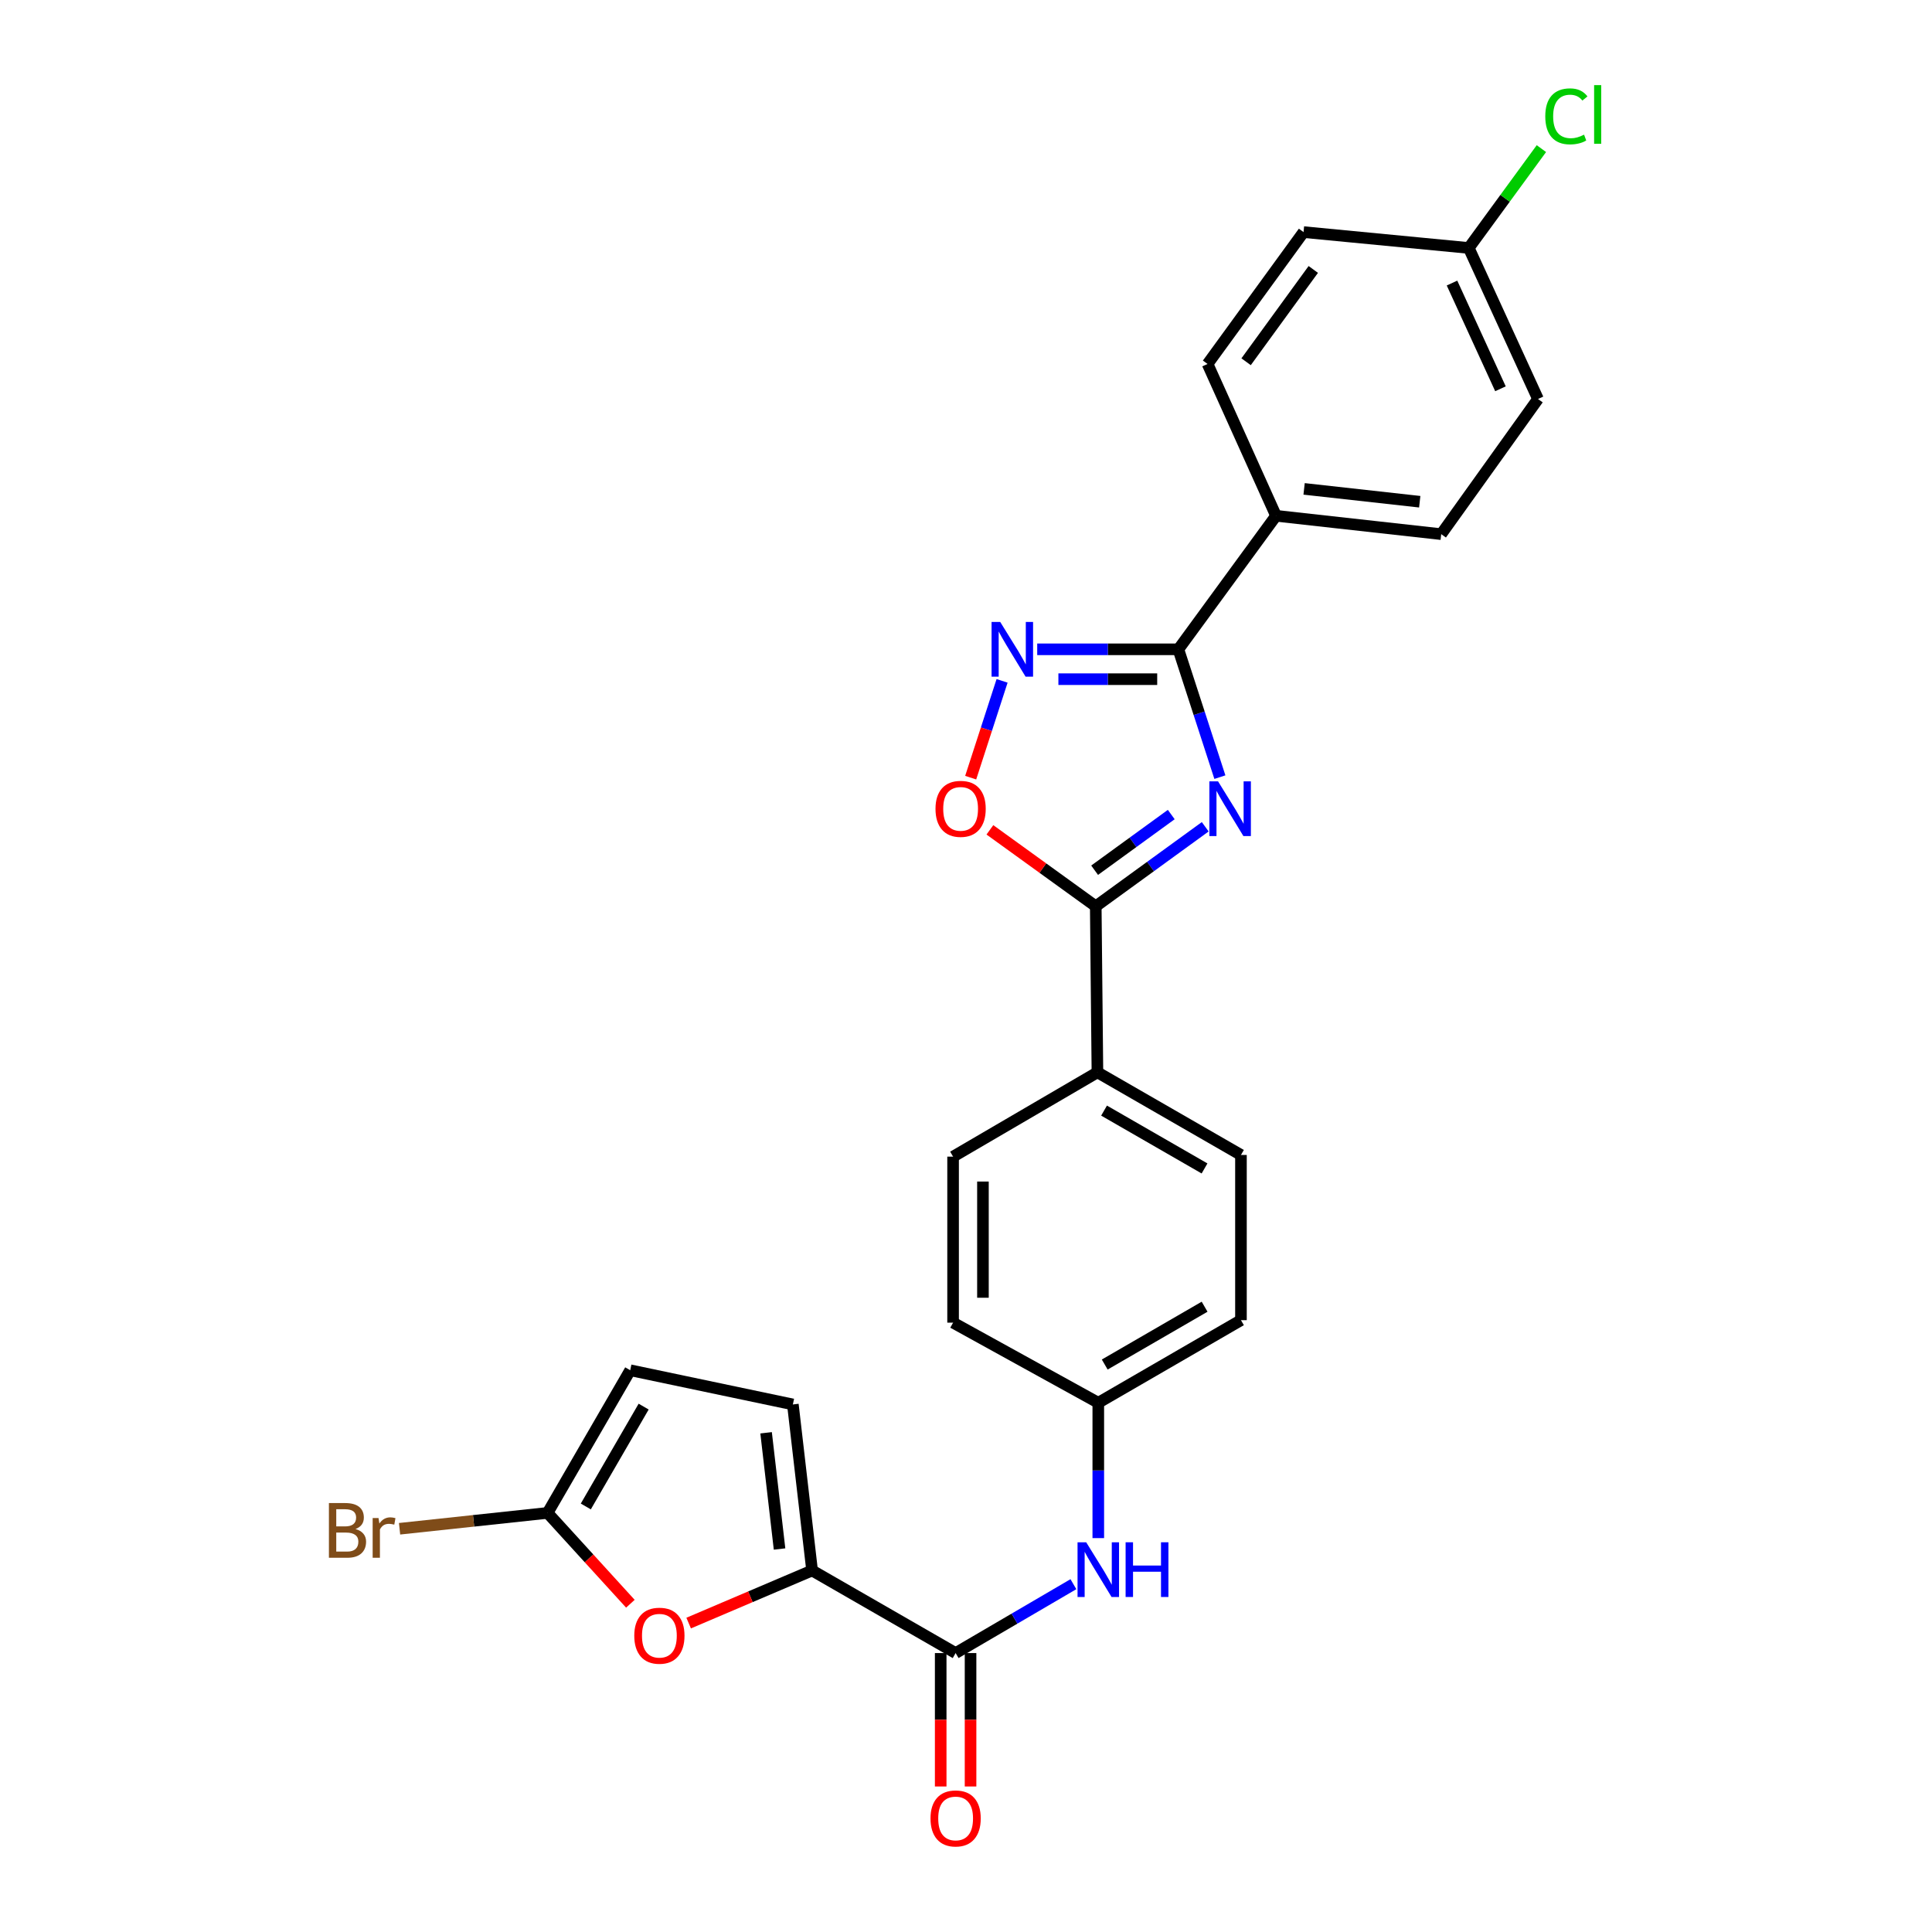 <?xml version='1.0' encoding='iso-8859-1'?>
<svg version='1.1' baseProfile='full'
              xmlns='http://www.w3.org/2000/svg'
                      xmlns:rdkit='http://www.rdkit.org/xml'
                      xmlns:xlink='http://www.w3.org/1999/xlink'
                  xml:space='preserve'
width='1000px' height='1000px' viewBox='0 0 1000 1000'>
<!-- END OF HEADER -->
<rect style='opacity:1.0;fill:#FFFFFF;stroke:none' width='1000' height='1000' x='0' y='0'> </rect>
<path class='bond-0' d='M 631.41,402.248 L 620.668,369.167' style='fill:none;fill-rule:evenodd;stroke:#0000FF;stroke-width:6px;stroke-linecap:butt;stroke-linejoin:miter;stroke-opacity:1' />
<path class='bond-0' d='M 620.668,369.167 L 609.925,336.085' style='fill:none;fill-rule:evenodd;stroke:#000000;stroke-width:6px;stroke-linecap:butt;stroke-linejoin:miter;stroke-opacity:1' />
<path class='bond-1' d='M 623.823,427.939 L 595.492,448.521' style='fill:none;fill-rule:evenodd;stroke:#0000FF;stroke-width:6px;stroke-linecap:butt;stroke-linejoin:miter;stroke-opacity:1' />
<path class='bond-1' d='M 595.492,448.521 L 567.16,469.102' style='fill:none;fill-rule:evenodd;stroke:#000000;stroke-width:6px;stroke-linecap:butt;stroke-linejoin:miter;stroke-opacity:1' />
<path class='bond-1' d='M 606.241,421.611 L 586.409,436.018' style='fill:none;fill-rule:evenodd;stroke:#0000FF;stroke-width:6px;stroke-linecap:butt;stroke-linejoin:miter;stroke-opacity:1' />
<path class='bond-1' d='M 586.409,436.018 L 566.577,450.425' style='fill:none;fill-rule:evenodd;stroke:#000000;stroke-width:6px;stroke-linecap:butt;stroke-linejoin:miter;stroke-opacity:1' />
<path class='bond-2' d='M 609.925,336.085 L 573.394,336.085' style='fill:none;fill-rule:evenodd;stroke:#000000;stroke-width:6px;stroke-linecap:butt;stroke-linejoin:miter;stroke-opacity:1' />
<path class='bond-2' d='M 573.394,336.085 L 536.863,336.085' style='fill:none;fill-rule:evenodd;stroke:#0000FF;stroke-width:6px;stroke-linecap:butt;stroke-linejoin:miter;stroke-opacity:1' />
<path class='bond-2' d='M 598.966,351.54 L 573.394,351.54' style='fill:none;fill-rule:evenodd;stroke:#000000;stroke-width:6px;stroke-linecap:butt;stroke-linejoin:miter;stroke-opacity:1' />
<path class='bond-2' d='M 573.394,351.54 L 547.823,351.54' style='fill:none;fill-rule:evenodd;stroke:#0000FF;stroke-width:6px;stroke-linecap:butt;stroke-linejoin:miter;stroke-opacity:1' />
<path class='bond-11' d='M 609.925,336.085 L 660.469,266.98' style='fill:none;fill-rule:evenodd;stroke:#000000;stroke-width:6px;stroke-linecap:butt;stroke-linejoin:miter;stroke-opacity:1' />
<path class='bond-4' d='M 567.16,469.102 L 539.765,449.314' style='fill:none;fill-rule:evenodd;stroke:#000000;stroke-width:6px;stroke-linecap:butt;stroke-linejoin:miter;stroke-opacity:1' />
<path class='bond-4' d='M 539.765,449.314 L 512.37,429.525' style='fill:none;fill-rule:evenodd;stroke:#FF0000;stroke-width:6px;stroke-linecap:butt;stroke-linejoin:miter;stroke-opacity:1' />
<path class='bond-12' d='M 567.16,469.102 L 568.027,555.036' style='fill:none;fill-rule:evenodd;stroke:#000000;stroke-width:6px;stroke-linecap:butt;stroke-linejoin:miter;stroke-opacity:1' />
<path class='bond-26' d='M 518.677,352.414 L 510.55,377.465' style='fill:none;fill-rule:evenodd;stroke:#0000FF;stroke-width:6px;stroke-linecap:butt;stroke-linejoin:miter;stroke-opacity:1' />
<path class='bond-26' d='M 510.55,377.465 L 502.423,402.517' style='fill:none;fill-rule:evenodd;stroke:#FF0000;stroke-width:6px;stroke-linecap:butt;stroke-linejoin:miter;stroke-opacity:1' />
<path class='bond-3' d='M 420.338,812.879 L 494.629,855.626' style='fill:none;fill-rule:evenodd;stroke:#000000;stroke-width:6px;stroke-linecap:butt;stroke-linejoin:miter;stroke-opacity:1' />
<path class='bond-6' d='M 420.338,812.879 L 388.392,826.492' style='fill:none;fill-rule:evenodd;stroke:#000000;stroke-width:6px;stroke-linecap:butt;stroke-linejoin:miter;stroke-opacity:1' />
<path class='bond-6' d='M 388.392,826.492 L 356.447,840.105' style='fill:none;fill-rule:evenodd;stroke:#FF0000;stroke-width:6px;stroke-linecap:butt;stroke-linejoin:miter;stroke-opacity:1' />
<path class='bond-8' d='M 420.338,812.879 L 410.387,726.937' style='fill:none;fill-rule:evenodd;stroke:#000000;stroke-width:6px;stroke-linecap:butt;stroke-linejoin:miter;stroke-opacity:1' />
<path class='bond-8' d='M 403.494,801.765 L 396.528,741.605' style='fill:none;fill-rule:evenodd;stroke:#000000;stroke-width:6px;stroke-linecap:butt;stroke-linejoin:miter;stroke-opacity:1' />
<path class='bond-5' d='M 494.629,855.626 L 525.112,837.799' style='fill:none;fill-rule:evenodd;stroke:#000000;stroke-width:6px;stroke-linecap:butt;stroke-linejoin:miter;stroke-opacity:1' />
<path class='bond-5' d='M 525.112,837.799 L 555.595,819.972' style='fill:none;fill-rule:evenodd;stroke:#0000FF;stroke-width:6px;stroke-linecap:butt;stroke-linejoin:miter;stroke-opacity:1' />
<path class='bond-13' d='M 486.902,855.626 L 486.902,890.154' style='fill:none;fill-rule:evenodd;stroke:#000000;stroke-width:6px;stroke-linecap:butt;stroke-linejoin:miter;stroke-opacity:1' />
<path class='bond-13' d='M 486.902,890.154 L 486.902,924.681' style='fill:none;fill-rule:evenodd;stroke:#FF0000;stroke-width:6px;stroke-linecap:butt;stroke-linejoin:miter;stroke-opacity:1' />
<path class='bond-13' d='M 502.356,855.626 L 502.356,890.154' style='fill:none;fill-rule:evenodd;stroke:#000000;stroke-width:6px;stroke-linecap:butt;stroke-linejoin:miter;stroke-opacity:1' />
<path class='bond-13' d='M 502.356,890.154 L 502.356,924.681' style='fill:none;fill-rule:evenodd;stroke:#FF0000;stroke-width:6px;stroke-linecap:butt;stroke-linejoin:miter;stroke-opacity:1' />
<path class='bond-7' d='M 326.285,830.092 L 304.854,806.585' style='fill:none;fill-rule:evenodd;stroke:#FF0000;stroke-width:6px;stroke-linecap:butt;stroke-linejoin:miter;stroke-opacity:1' />
<path class='bond-7' d='M 304.854,806.585 L 283.423,783.078' style='fill:none;fill-rule:evenodd;stroke:#000000;stroke-width:6px;stroke-linecap:butt;stroke-linejoin:miter;stroke-opacity:1' />
<path class='bond-19' d='M 283.423,783.078 L 245.119,787.181' style='fill:none;fill-rule:evenodd;stroke:#000000;stroke-width:6px;stroke-linecap:butt;stroke-linejoin:miter;stroke-opacity:1' />
<path class='bond-19' d='M 245.119,787.181 L 206.814,791.284' style='fill:none;fill-rule:evenodd;stroke:#7F4C19;stroke-width:6px;stroke-linecap:butt;stroke-linejoin:miter;stroke-opacity:1' />
<path class='bond-29' d='M 283.423,783.078 L 326.197,709.233' style='fill:none;fill-rule:evenodd;stroke:#000000;stroke-width:6px;stroke-linecap:butt;stroke-linejoin:miter;stroke-opacity:1' />
<path class='bond-29' d='M 303.212,779.747 L 333.153,728.056' style='fill:none;fill-rule:evenodd;stroke:#000000;stroke-width:6px;stroke-linecap:butt;stroke-linejoin:miter;stroke-opacity:1' />
<path class='bond-10' d='M 410.387,726.937 L 326.197,709.233' style='fill:none;fill-rule:evenodd;stroke:#000000;stroke-width:6px;stroke-linecap:butt;stroke-linejoin:miter;stroke-opacity:1' />
<path class='bond-9' d='M 568.474,796.121 L 568.474,761.095' style='fill:none;fill-rule:evenodd;stroke:#0000FF;stroke-width:6px;stroke-linecap:butt;stroke-linejoin:miter;stroke-opacity:1' />
<path class='bond-9' d='M 568.474,761.095 L 568.474,726.069' style='fill:none;fill-rule:evenodd;stroke:#000000;stroke-width:6px;stroke-linecap:butt;stroke-linejoin:miter;stroke-opacity:1' />
<path class='bond-16' d='M 660.469,266.98 L 745.973,276.476' style='fill:none;fill-rule:evenodd;stroke:#000000;stroke-width:6px;stroke-linecap:butt;stroke-linejoin:miter;stroke-opacity:1' />
<path class='bond-16' d='M 675,253.045 L 734.853,259.692' style='fill:none;fill-rule:evenodd;stroke:#000000;stroke-width:6px;stroke-linecap:butt;stroke-linejoin:miter;stroke-opacity:1' />
<path class='bond-17' d='M 660.469,266.98 L 625.036,188.387' style='fill:none;fill-rule:evenodd;stroke:#000000;stroke-width:6px;stroke-linecap:butt;stroke-linejoin:miter;stroke-opacity:1' />
<path class='bond-14' d='M 568.027,555.036 L 642.319,597.809' style='fill:none;fill-rule:evenodd;stroke:#000000;stroke-width:6px;stroke-linecap:butt;stroke-linejoin:miter;stroke-opacity:1' />
<path class='bond-14' d='M 571.46,574.845 L 623.464,604.786' style='fill:none;fill-rule:evenodd;stroke:#000000;stroke-width:6px;stroke-linecap:butt;stroke-linejoin:miter;stroke-opacity:1' />
<path class='bond-15' d='M 568.027,555.036 L 493.315,598.676' style='fill:none;fill-rule:evenodd;stroke:#000000;stroke-width:6px;stroke-linecap:butt;stroke-linejoin:miter;stroke-opacity:1' />
<path class='bond-22' d='M 642.319,597.809 L 642.319,683.313' style='fill:none;fill-rule:evenodd;stroke:#000000;stroke-width:6px;stroke-linecap:butt;stroke-linejoin:miter;stroke-opacity:1' />
<path class='bond-21' d='M 493.315,598.676 L 493.315,684.601' style='fill:none;fill-rule:evenodd;stroke:#000000;stroke-width:6px;stroke-linecap:butt;stroke-linejoin:miter;stroke-opacity:1' />
<path class='bond-21' d='M 508.769,611.565 L 508.769,671.712' style='fill:none;fill-rule:evenodd;stroke:#000000;stroke-width:6px;stroke-linecap:butt;stroke-linejoin:miter;stroke-opacity:1' />
<path class='bond-24' d='M 745.973,276.476 L 796.061,206.52' style='fill:none;fill-rule:evenodd;stroke:#000000;stroke-width:6px;stroke-linecap:butt;stroke-linejoin:miter;stroke-opacity:1' />
<path class='bond-23' d='M 625.036,188.387 L 674.712,120.132' style='fill:none;fill-rule:evenodd;stroke:#000000;stroke-width:6px;stroke-linecap:butt;stroke-linejoin:miter;stroke-opacity:1' />
<path class='bond-23' d='M 644.982,187.243 L 679.756,139.464' style='fill:none;fill-rule:evenodd;stroke:#000000;stroke-width:6px;stroke-linecap:butt;stroke-linejoin:miter;stroke-opacity:1' />
<path class='bond-18' d='M 568.474,726.069 L 493.315,684.601' style='fill:none;fill-rule:evenodd;stroke:#000000;stroke-width:6px;stroke-linecap:butt;stroke-linejoin:miter;stroke-opacity:1' />
<path class='bond-27' d='M 568.474,726.069 L 642.319,683.313' style='fill:none;fill-rule:evenodd;stroke:#000000;stroke-width:6px;stroke-linecap:butt;stroke-linejoin:miter;stroke-opacity:1' />
<path class='bond-27' d='M 571.807,706.282 L 623.498,676.353' style='fill:none;fill-rule:evenodd;stroke:#000000;stroke-width:6px;stroke-linecap:butt;stroke-linejoin:miter;stroke-opacity:1' />
<path class='bond-20' d='M 760.233,128.348 L 674.712,120.132' style='fill:none;fill-rule:evenodd;stroke:#000000;stroke-width:6px;stroke-linecap:butt;stroke-linejoin:miter;stroke-opacity:1' />
<path class='bond-25' d='M 760.233,128.348 L 779.03,102.635' style='fill:none;fill-rule:evenodd;stroke:#000000;stroke-width:6px;stroke-linecap:butt;stroke-linejoin:miter;stroke-opacity:1' />
<path class='bond-25' d='M 779.03,102.635 L 797.827,76.923' style='fill:none;fill-rule:evenodd;stroke:#00CC00;stroke-width:6px;stroke-linecap:butt;stroke-linejoin:miter;stroke-opacity:1' />
<path class='bond-28' d='M 760.233,128.348 L 796.061,206.52' style='fill:none;fill-rule:evenodd;stroke:#000000;stroke-width:6px;stroke-linecap:butt;stroke-linejoin:miter;stroke-opacity:1' />
<path class='bond-28' d='M 751.559,146.513 L 776.638,201.233' style='fill:none;fill-rule:evenodd;stroke:#000000;stroke-width:6px;stroke-linecap:butt;stroke-linejoin:miter;stroke-opacity:1' />
<path  class='atom-0' d='M 630.452 404.416
L 639.732 419.416
Q 640.652 420.896, 642.132 423.576
Q 643.612 426.256, 643.692 426.416
L 643.692 404.416
L 647.452 404.416
L 647.452 432.736
L 643.572 432.736
L 633.612 416.336
Q 632.452 414.416, 631.212 412.216
Q 630.012 410.016, 629.652 409.336
L 629.652 432.736
L 625.972 432.736
L 625.972 404.416
L 630.452 404.416
' fill='#0000FF'/>
<path  class='atom-3' d='M 517.715 321.925
L 526.995 336.925
Q 527.915 338.405, 529.395 341.085
Q 530.875 343.765, 530.955 343.925
L 530.955 321.925
L 534.715 321.925
L 534.715 350.245
L 530.835 350.245
L 520.875 333.845
Q 519.715 331.925, 518.475 329.725
Q 517.275 327.525, 516.915 326.845
L 516.915 350.245
L 513.235 350.245
L 513.235 321.925
L 517.715 321.925
' fill='#0000FF'/>
<path  class='atom-5' d='M 484.213 418.656
Q 484.213 411.856, 487.573 408.056
Q 490.933 404.256, 497.213 404.256
Q 503.493 404.256, 506.853 408.056
Q 510.213 411.856, 510.213 418.656
Q 510.213 425.536, 506.813 429.456
Q 503.413 433.336, 497.213 433.336
Q 490.973 433.336, 487.573 429.456
Q 484.213 425.576, 484.213 418.656
M 497.213 430.136
Q 501.533 430.136, 503.853 427.256
Q 506.213 424.336, 506.213 418.656
Q 506.213 413.096, 503.853 410.296
Q 501.533 407.456, 497.213 407.456
Q 492.893 407.456, 490.533 410.256
Q 488.213 413.056, 488.213 418.656
Q 488.213 424.376, 490.533 427.256
Q 492.893 430.136, 497.213 430.136
' fill='#FF0000'/>
<path  class='atom-7' d='M 328.299 846.64
Q 328.299 839.84, 331.659 836.04
Q 335.019 832.24, 341.299 832.24
Q 347.579 832.24, 350.939 836.04
Q 354.299 839.84, 354.299 846.64
Q 354.299 853.52, 350.899 857.44
Q 347.499 861.32, 341.299 861.32
Q 335.059 861.32, 331.659 857.44
Q 328.299 853.56, 328.299 846.64
M 341.299 858.12
Q 345.619 858.12, 347.939 855.24
Q 350.299 852.32, 350.299 846.64
Q 350.299 841.08, 347.939 838.28
Q 345.619 835.44, 341.299 835.44
Q 336.979 835.44, 334.619 838.24
Q 332.299 841.04, 332.299 846.64
Q 332.299 852.36, 334.619 855.24
Q 336.979 858.12, 341.299 858.12
' fill='#FF0000'/>
<path  class='atom-10' d='M 562.214 798.281
L 571.494 813.281
Q 572.414 814.761, 573.894 817.441
Q 575.374 820.121, 575.454 820.281
L 575.454 798.281
L 579.214 798.281
L 579.214 826.601
L 575.334 826.601
L 565.374 810.201
Q 564.214 808.281, 562.974 806.081
Q 561.774 803.881, 561.414 803.201
L 561.414 826.601
L 557.734 826.601
L 557.734 798.281
L 562.214 798.281
' fill='#0000FF'/>
<path  class='atom-10' d='M 582.614 798.281
L 586.454 798.281
L 586.454 810.321
L 600.934 810.321
L 600.934 798.281
L 604.774 798.281
L 604.774 826.601
L 600.934 826.601
L 600.934 813.521
L 586.454 813.521
L 586.454 826.601
L 582.614 826.601
L 582.614 798.281
' fill='#0000FF'/>
<path  class='atom-14' d='M 481.629 941.219
Q 481.629 934.419, 484.989 930.619
Q 488.349 926.819, 494.629 926.819
Q 500.909 926.819, 504.269 930.619
Q 507.629 934.419, 507.629 941.219
Q 507.629 948.099, 504.229 952.019
Q 500.829 955.899, 494.629 955.899
Q 488.389 955.899, 484.989 952.019
Q 481.629 948.139, 481.629 941.219
M 494.629 952.699
Q 498.949 952.699, 501.269 949.819
Q 503.629 946.899, 503.629 941.219
Q 503.629 935.659, 501.269 932.859
Q 498.949 930.019, 494.629 930.019
Q 490.309 930.019, 487.949 932.819
Q 485.629 935.619, 485.629 941.219
Q 485.629 946.939, 487.949 949.819
Q 490.309 952.699, 494.629 952.699
' fill='#FF0000'/>
<path  class='atom-20' d='M 184.006 791.424
Q 186.726 792.184, 188.086 793.864
Q 189.486 795.504, 189.486 797.944
Q 189.486 801.864, 186.966 804.104
Q 184.486 806.304, 179.766 806.304
L 170.246 806.304
L 170.246 777.984
L 178.606 777.984
Q 183.446 777.984, 185.886 779.944
Q 188.326 781.904, 188.326 785.504
Q 188.326 789.784, 184.006 791.424
M 174.046 781.184
L 174.046 790.064
L 178.606 790.064
Q 181.406 790.064, 182.846 788.944
Q 184.326 787.784, 184.326 785.504
Q 184.326 781.184, 178.606 781.184
L 174.046 781.184
M 179.766 803.104
Q 182.526 803.104, 184.006 801.784
Q 185.486 800.464, 185.486 797.944
Q 185.486 795.624, 183.846 794.464
Q 182.246 793.264, 179.166 793.264
L 174.046 793.264
L 174.046 803.104
L 179.766 803.104
' fill='#7F4C19'/>
<path  class='atom-20' d='M 195.926 785.744
L 196.366 788.584
Q 198.526 785.384, 202.046 785.384
Q 203.166 785.384, 204.686 785.784
L 204.086 789.144
Q 202.366 788.744, 201.406 788.744
Q 199.726 788.744, 198.606 789.424
Q 197.526 790.064, 196.646 791.624
L 196.646 806.304
L 192.886 806.304
L 192.886 785.744
L 195.926 785.744
' fill='#7F4C19'/>
<path  class='atom-26' d='M 799.831 60.222
Q 799.831 53.182, 803.111 49.502
Q 806.431 45.782, 812.711 45.782
Q 818.551 45.782, 821.671 49.903
L 819.031 52.062
Q 816.751 49.062, 812.711 49.062
Q 808.431 49.062, 806.151 51.943
Q 803.911 54.782, 803.911 60.222
Q 803.911 65.823, 806.231 68.703
Q 808.591 71.582, 813.151 71.582
Q 816.271 71.582, 819.911 69.703
L 821.031 72.703
Q 819.551 73.662, 817.311 74.222
Q 815.071 74.782, 812.591 74.782
Q 806.431 74.782, 803.111 71.022
Q 799.831 67.263, 799.831 60.222
' fill='#00CC00'/>
<path  class='atom-26' d='M 825.111 44.062
L 828.791 44.062
L 828.791 74.422
L 825.111 74.422
L 825.111 44.062
' fill='#00CC00'/>
</svg>
